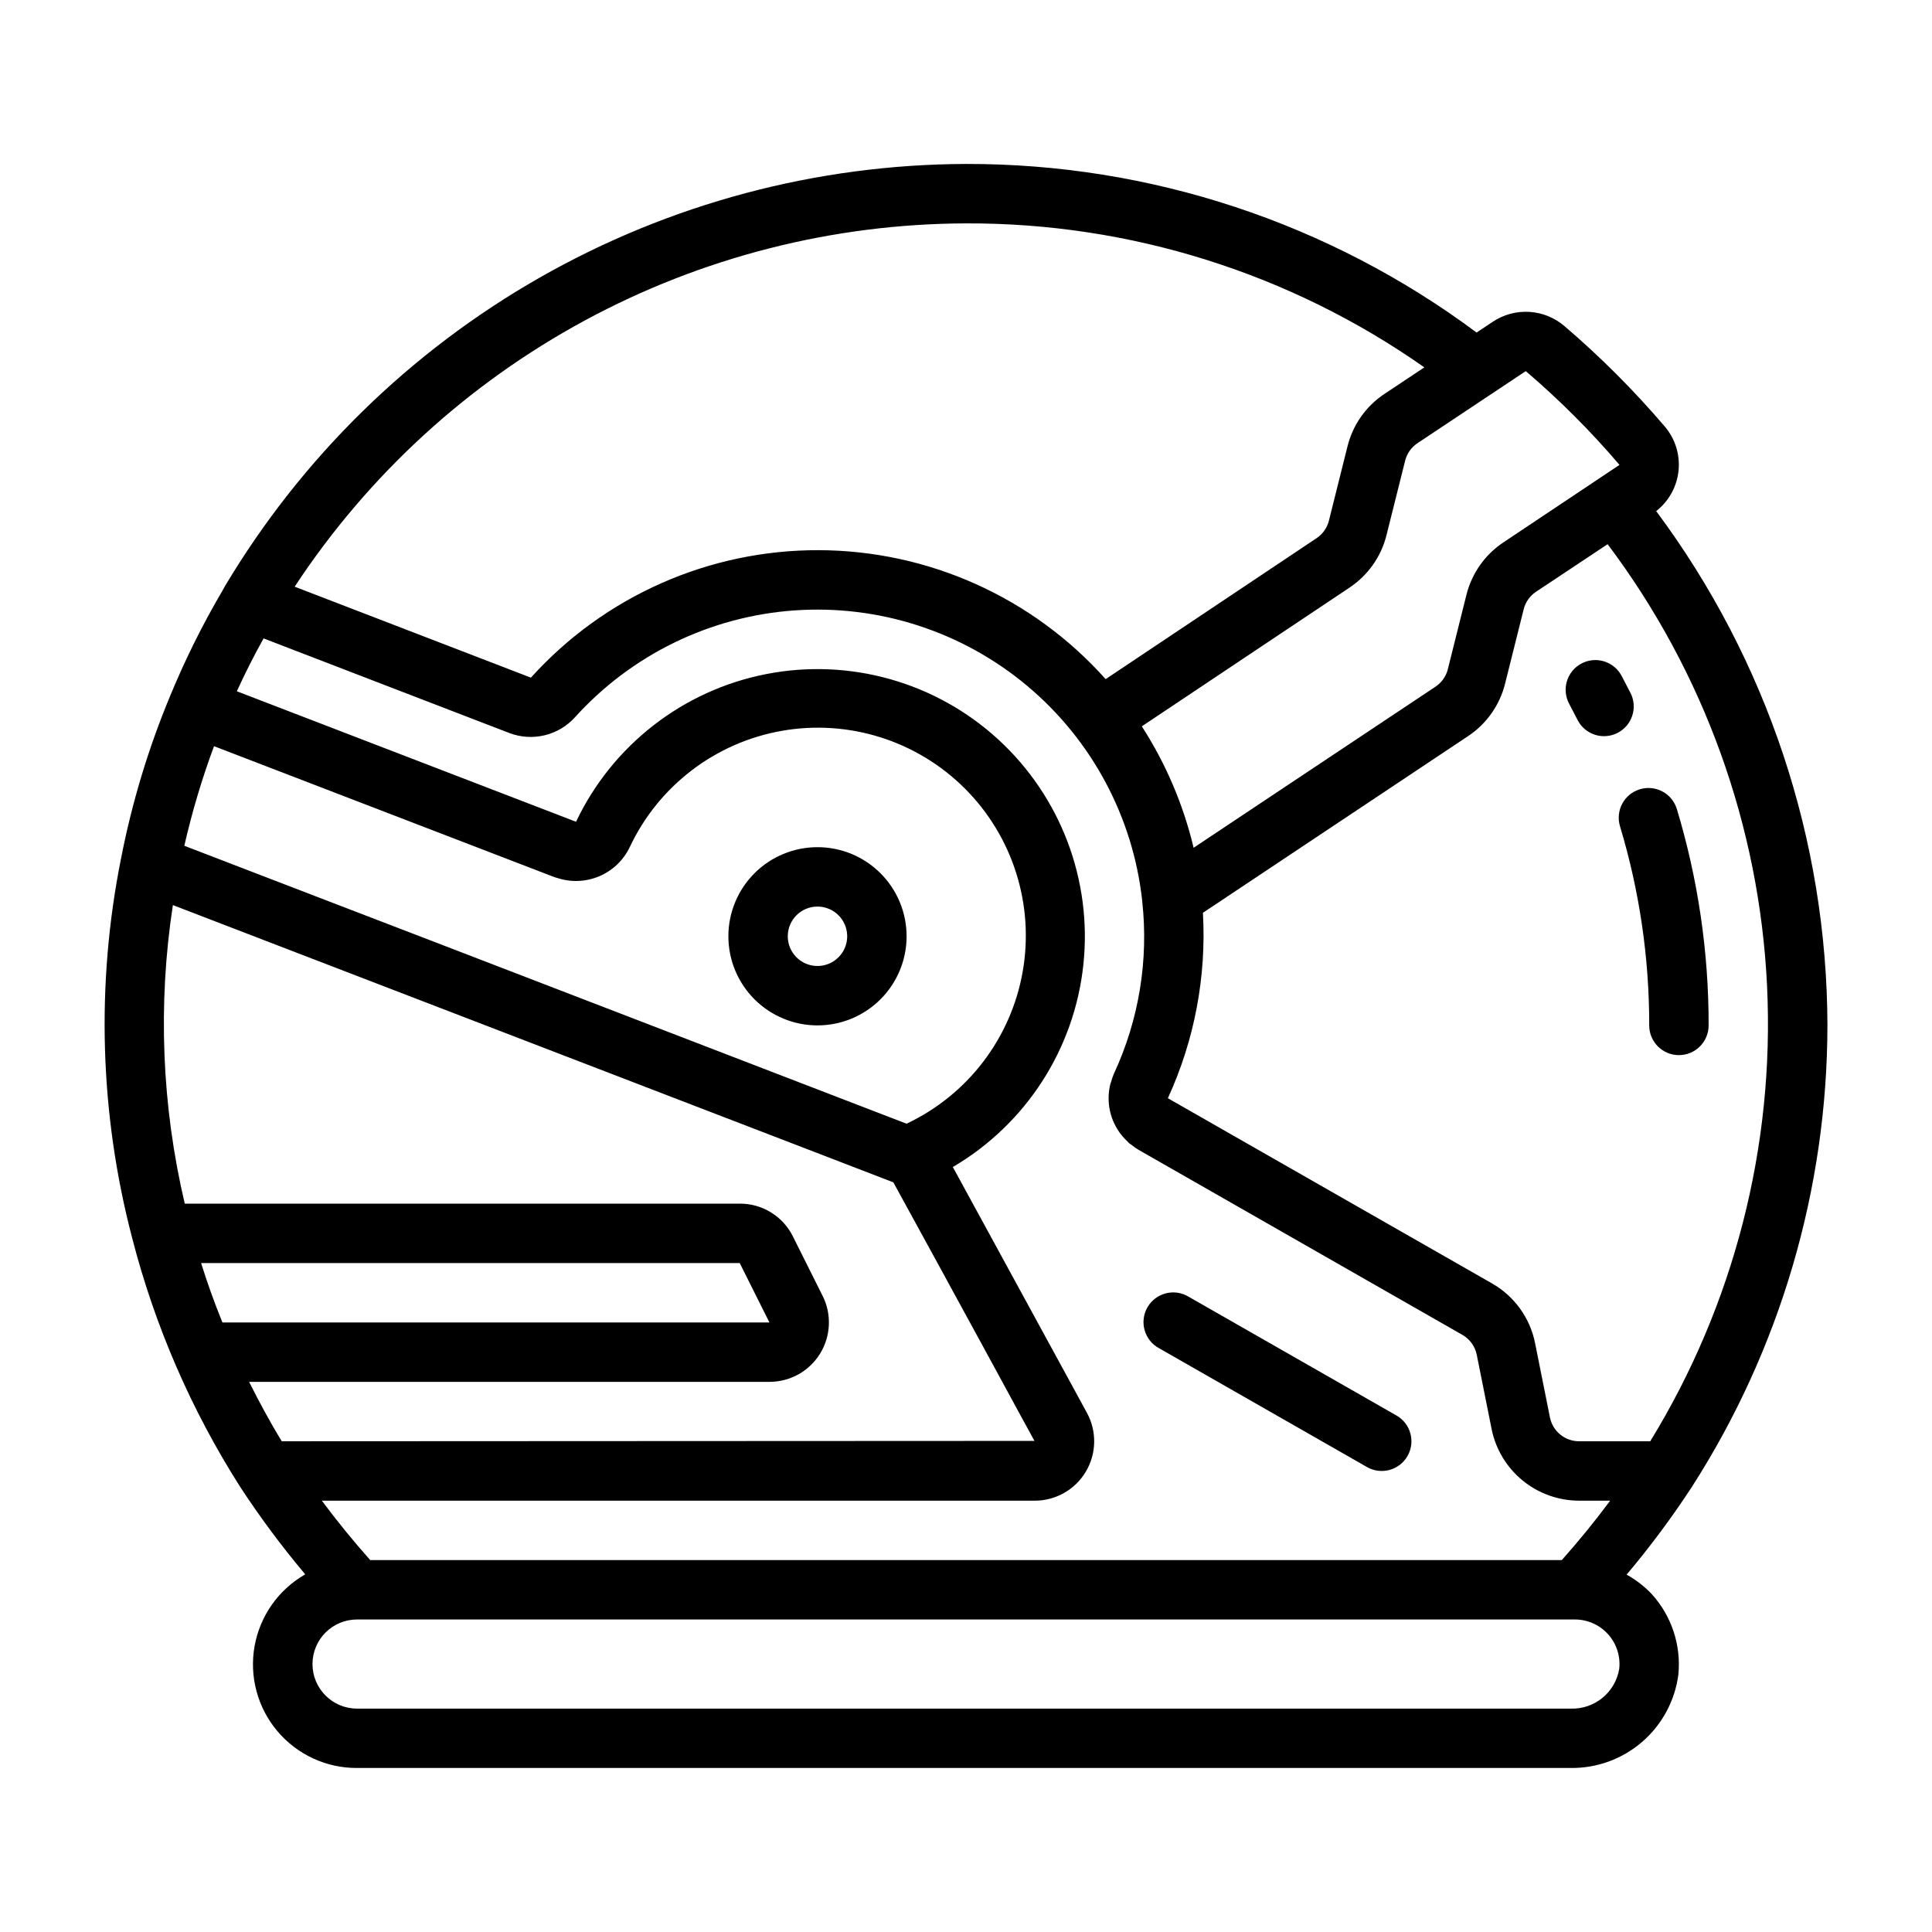 <?xml version="1.0" encoding="UTF-8"?>
<!-- Uploaded to: ICON Repo, www.svgrepo.com, Generator: ICON Repo Mixer Tools -->
<svg fill="#000000" width="800px" height="800px" version="1.1" viewBox="144 144 512 512" xmlns="http://www.w3.org/2000/svg">
 <g>
  <path d="m360.64 415.74c6.266 0 12.273-2.488 16.699-6.918 4.43-4.426 6.918-10.434 6.918-16.699 0-6.262-2.488-12.27-6.918-16.699-4.426-4.426-10.434-6.914-16.699-6.914-6.262 0-12.27 2.488-16.699 6.914-4.426 4.43-6.914 10.438-6.914 16.699 0 6.266 2.488 12.273 6.914 16.699 4.43 4.43 10.438 6.918 16.699 6.918zm0-31.488c3.188 0 6.055 1.918 7.273 4.859 1.219 2.941 0.547 6.328-1.707 8.578-2.25 2.254-5.637 2.926-8.578 1.707s-4.859-4.09-4.859-7.273c0-4.348 3.523-7.871 7.871-7.871z"/>
  <path d="m451.17 501.3 55.105 31.488h-0.004c3.773 2.152 8.582 0.844 10.738-2.93 2.156-3.773 0.844-8.582-2.93-10.738l-55.105-31.488h0.004c-1.816-1.094-3.996-1.41-6.047-0.879-2.055 0.535-3.805 1.875-4.856 3.715s-1.316 4.027-0.734 6.066c0.582 2.039 1.961 3.758 3.828 4.766z"/>
  <path d="m628.29 415.74c-0.125-49.121-16.035-96.898-45.383-136.29 3.363-2.625 5.508-6.516 5.93-10.762 0.422-4.25-0.918-8.484-3.703-11.719-8.148-9.539-17.031-18.426-26.566-26.578-2.609-2.223-5.871-3.539-9.289-3.742-3.422-0.203-6.816 0.715-9.668 2.617l-4.297 2.859c-39.098-29.113-86.57-44.785-135.31-44.676-39.617 0.117-78.527 10.488-112.95 30.105-34.418 19.613-63.172 47.805-83.465 81.828-0.18 0.301-0.324 0.621-0.504 0.922-5.348 9.082-10.047 18.535-14.059 28.281-5.75 13.848-10.09 28.242-12.957 42.961-6.66 33.309-5.648 67.695 2.961 100.55 6.016 23.355 15.676 45.609 28.629 65.953 5.269 8.062 11.027 15.801 17.234 23.168-7.078 4.039-11.992 11.012-13.426 19.031-1.43 8.02 0.777 16.262 6.019 22.496 5.246 6.238 12.988 9.824 21.133 9.789h321.63c6.961 0.086 13.711-2.383 18.973-6.945 5.258-4.559 8.664-10.895 9.562-17.797 0.77-7.75-1.762-15.465-6.973-21.254-1.957-2.09-4.234-3.859-6.738-5.242 6.215-7.375 11.977-15.121 17.254-23.191 23.43-36.516 35.91-78.984 35.961-122.37zm-46.957 110.21h-18.855c-3.742 0.008-6.973-2.629-7.723-6.297l-3.938-19.68h0.004c-1.332-6.699-5.508-12.492-11.449-15.871l-85.844-49.043v-0.086c7.039-15.359 10.215-32.203 9.258-49.074l70.266-46.816v0.004c4.898-3.258 8.398-8.227 9.816-13.934l4.922-19.68c0.473-1.902 1.637-3.559 3.266-4.644l18.98-12.613c25.52 33.918 40.242 74.73 42.258 117.13s-8.773 84.422-30.961 120.61zm-384.05-47.23h142.75l7.871 15.742h-144.96c-2.367-5.856-4.039-10.609-5.652-15.742zm150.62 31.488c5.469 0.008 10.551-2.824 13.422-7.477 2.871-4.656 3.121-10.469 0.66-15.352l-7.871-15.742v-0.004c-1.305-2.613-3.316-4.812-5.805-6.34-2.488-1.531-5.356-2.336-8.277-2.316h-147.07c-6.102-25.93-7.172-52.785-3.148-79.117l170.51 65.605 20.422 7.871 11.703 21.383 14.672 26.898 7.871 14.484 0.242 0.434c1.574 2.906 2.637 4.84 2.906 5.32l-199.47 0.094c-3.148-5.133-5.969-10.406-8.66-15.742zm-147.18-168.46 90.277 34.73c0.219 0.078 0.441 0.102 0.652 0.18 3.648 1.219 7.613 1.062 11.156-0.438 3.539-1.5 6.414-4.242 8.074-7.707 7.633-16.242 22.695-27.75 40.367-30.844 17.676-3.094 35.75 2.609 48.445 15.293 12.695 12.68 18.422 30.746 15.348 48.426-3.07 17.68-14.562 32.754-30.793 40.406-135.99-52.371-145.84-56.152-156.91-60.387l-34.492-13.266c2.043-8.961 4.672-17.777 7.871-26.395zm217.5 199.95c5.559 0 10.703-2.93 13.539-7.707 2.84-4.781 2.945-10.699 0.285-15.578l-3.062-5.621c-7.195-13.195-25.066-45.934-32.473-59.52 19.391-11.379 32.227-31.285 34.594-53.641 2.367-22.359-6.016-44.512-22.59-59.699s-39.375-21.609-61.441-17.301c-22.066 4.309-40.773 18.836-50.418 39.145l-89.891-34.582c2.18-4.762 4.535-9.445 7.086-14.012l65.18 25.098-0.004-0.004c2.973 1.121 6.215 1.324 9.301 0.582 3.09-0.742 5.883-2.394 8.02-4.746 15.008-16.621 35.871-26.781 58.211-28.348 22.34-1.566 44.418 5.582 61.598 19.945 17.184 14.367 28.129 34.828 30.547 57.09v0.105c1.707 15.586-0.879 31.344-7.477 45.57-0.32 0.738-0.582 1.496-0.789 2.273-0.055 0.188-0.141 0.371-0.188 0.551-0.234 0.922-0.379 1.863-0.434 2.812v0.086c-0.266 4.617 1.547 9.113 4.934 12.266 0.18 0.172 0.324 0.371 0.52 0.535 0.195 0.164 0.355 0.234 0.52 0.363v-0.004c0.617 0.508 1.27 0.965 1.953 1.371l85.805 49.027c1.973 1.129 3.356 3.055 3.805 5.281l3.938 19.68h-0.004c1.086 5.352 3.984 10.168 8.211 13.625 4.227 3.461 9.52 5.352 14.98 5.356h8.227c-4.008 5.406-8.281 10.652-12.816 15.742h-315.78c-4.523-5.086-8.797-10.332-12.816-15.742zm154.96-274.5-30.766 20.539v-0.004c-4.887 3.258-8.383 8.219-9.801 13.918l-4.922 19.68h0.004c-0.477 1.902-1.645 3.559-3.277 4.644l-64.102 42.691c-2.719-11.426-7.363-22.309-13.727-32.18l55.043-36.762h-0.004c4.894-3.258 8.395-8.223 9.809-13.926l4.93-19.68v-0.004c0.469-1.91 1.641-3.578 3.281-4.668l28.695-19.098c8.918 7.617 17.223 15.922 24.836 24.848zm-173.18-64c43.457-0.152 85.895 13.18 121.46 38.156l-10.531 7.016-0.004-0.004c-4.914 3.246-8.422 8.223-9.832 13.941l-4.922 19.68h0.004c-0.477 1.898-1.645 3.555-3.277 4.637l-55.891 37.352c-19.352-21.676-47.012-34.098-76.07-34.176-29.059-0.074-56.777 12.207-76.246 33.785l-62.605-24.105c19.398-29.492 45.797-53.723 76.84-70.523 31.047-16.801 65.77-25.652 101.07-25.758zm160.25 393.6h-321.63c-6.519 0-11.809-5.289-11.809-11.809 0-6.523 5.289-11.809 11.809-11.809h322.75c3.348 0 6.539 1.418 8.781 3.91 2.238 2.488 3.316 5.812 2.965 9.141-1.02 6.262-6.535 10.785-12.871 10.566z"/>
  <path d="m576.11 327.67c-0.789-1.496-1.527-2.977-2.312-4.457h-0.004c-0.961-1.879-2.637-3.297-4.648-3.93-2.016-0.633-4.199-0.43-6.062 0.562-1.863 0.992-3.25 2.691-3.848 4.715-0.598 2.027-0.359 4.207 0.664 6.051 0.73 1.379 1.449 2.754 2.156 4.156 1.34 2.652 4.059 4.324 7.031 4.324 1.234 0 2.449-0.289 3.551-0.852 3.875-1.961 5.43-6.695 3.473-10.57z"/>
  <path d="m588.37 358.36c-1.281-4.129-5.66-6.453-9.801-5.195-4.137 1.254-6.488 5.613-5.266 9.762 5.172 17.129 7.785 34.93 7.754 52.82 0 4.348 3.523 7.871 7.871 7.871 4.348 0 7.875-3.523 7.875-7.871 0.031-19.441-2.812-38.777-8.434-57.387z"/>
 </g>
</svg>